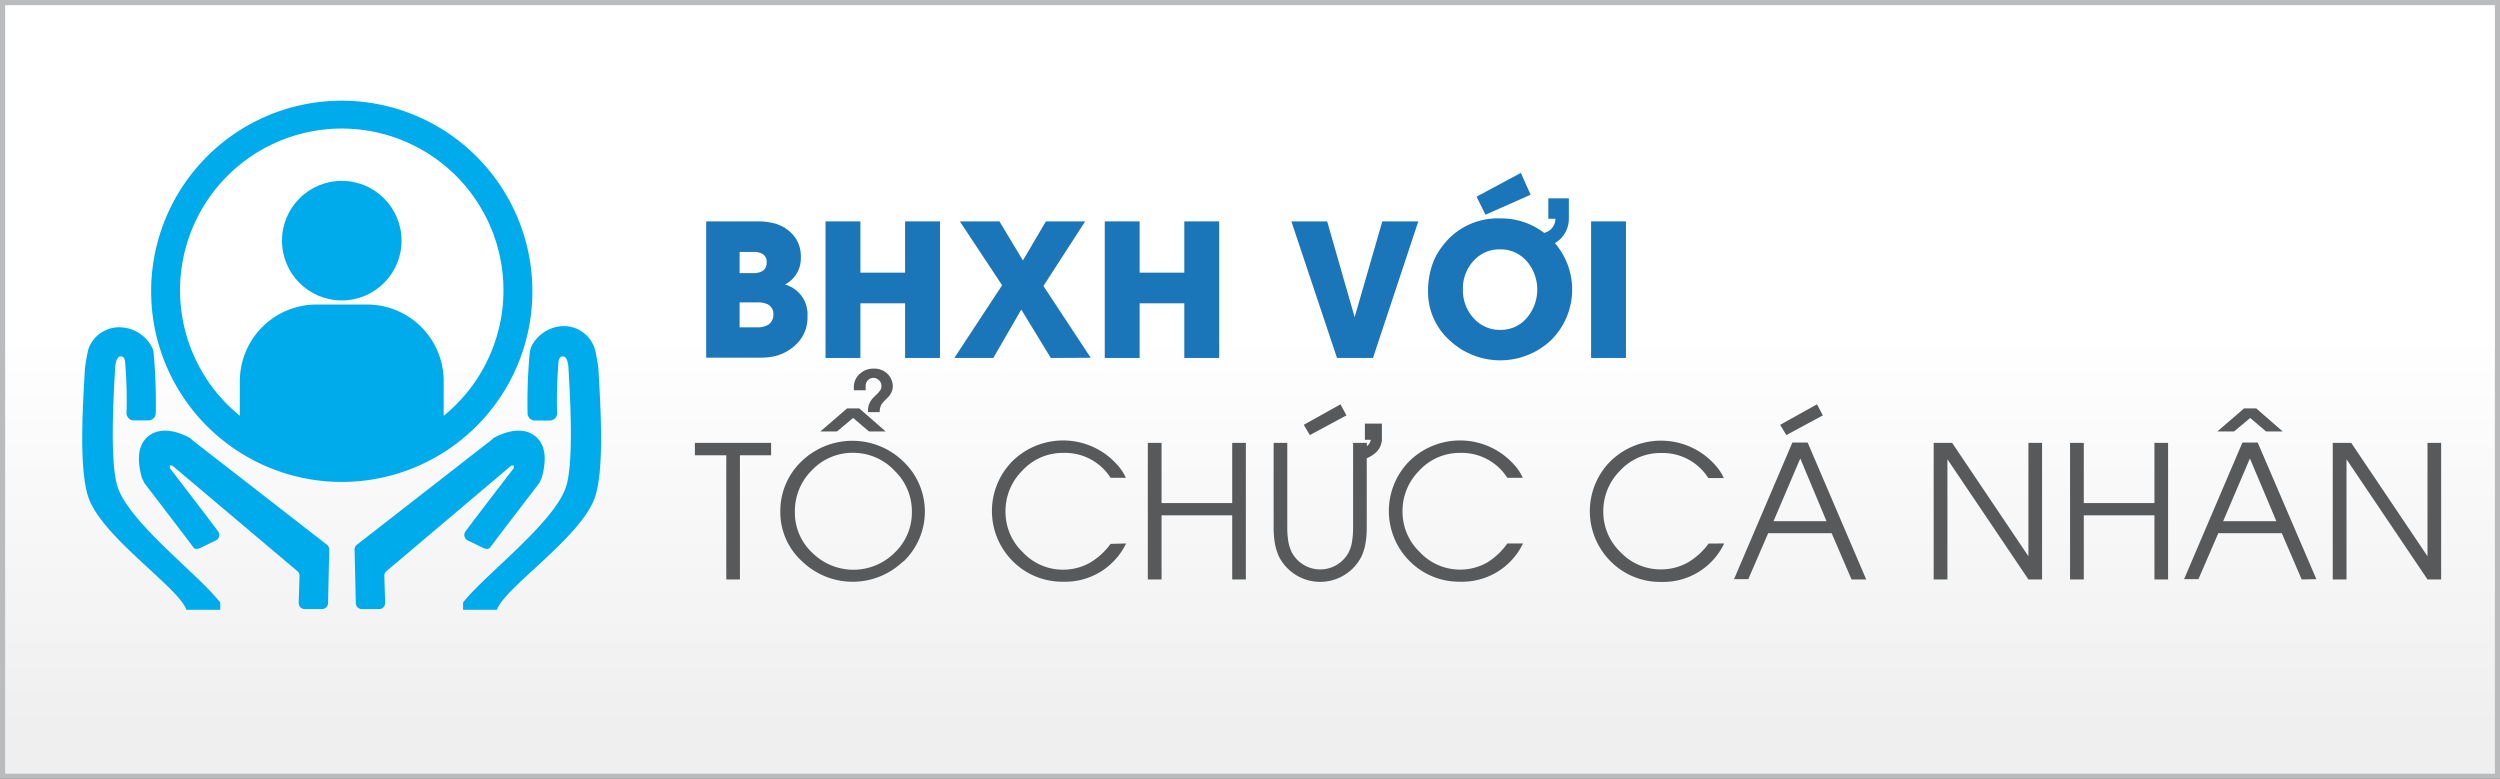 <svg id="Layer_1" data-name="Layer 1" xmlns="http://www.w3.org/2000/svg" xmlns:xlink="http://www.w3.org/1999/xlink" viewBox="0 0 243.81 75.96"><rect x="0" y="0" width="243.81" height="75.96" fill="#333333" stroke="none"/><defs><style>.cls-1{stroke:#b9bbbd;stroke-miterlimit:10;stroke-width:0.5px;fill:url(#linear-gradient);}.cls-2{fill:#1b75b9;}.cls-3{fill:#58595b;}.cls-4{fill:#00abec;}</style><linearGradient id="linear-gradient" x1="121.9" y1="3.91" x2="121.9" y2="70.94" gradientUnits="userSpaceOnUse"><stop offset="0.43" stop-color="#fff"/><stop offset="1" stop-color="#efeff0"/></linearGradient></defs><title>icon_banner</title><rect class="cls-1" x="0.25" y="0.25" width="243.31" height="75.46"/><path class="cls-2" d="M77.45,33.76a4.41,4.41,0,0,1-2,1,6.84,6.84,0,0,1-1.09.12l-.59,0H68.87V21.59H73q.77,0,1.18,0a6.47,6.47,0,0,1,1.13.15,3.65,3.65,0,0,1,2,1.13,3.14,3.14,0,0,1,.79,2.2,2.87,2.87,0,0,1-1.55,2.68,3,3,0,0,1,2.2,3.09A3.6,3.6,0,0,1,77.45,33.76Zm-3.08-9a1.81,1.81,0,0,0-.93-.19H72.13v2.07h1.29q1.35,0,1.35-1.06A.87.87,0,0,0,74.37,24.77Zm.55,4.94a2.31,2.31,0,0,0-1.09-.21H72.13v2.43h1.69a2,2,0,0,0,1.12-.26,1.13,1.13,0,0,0,.48-1A1,1,0,0,0,74.92,29.71Z"/><path class="cls-2" d="M88.27,34.91V29.58H83.91v5.33h-3.4V21.59h3.4v5h4.36v-5h3.4V34.91Z"/><path class="cls-2" d="M102.48,34.91,99.6,30.19l-2.73,4.72h-3.8l4.66-7.09-4.12-6.23h3.86l2.29,3.81L102,21.59h3.83l-4.07,6.3,4.61,7Z"/><path class="cls-2" d="M115.5,34.91V29.58h-4.36v5.33h-3.4V21.59h3.4v5h4.36v-5h3.4V34.91Z"/><path class="cls-2" d="M133.9,34.91h-3.51l-4.45-13.32h3.49l2.68,9.34h0l2.7-9.34h3.51Z"/><path class="cls-2" d="M151.64,23.71a6.94,6.94,0,0,1-.38,9.47,7.23,7.23,0,0,1-9.9,0,6.35,6.35,0,0,1-2.09-4.81,7.8,7.8,0,0,1,.52-2.85,6.23,6.23,0,0,1,.86-1.49,6.71,6.71,0,0,1,5.63-2.73,6.9,6.9,0,0,1,4.32,1.42l.18-.07a1.41,1.41,0,0,0,.91-1.31H151v-2h2v2.07a2.77,2.77,0,0,1-.83,1.9A3.64,3.64,0,0,1,151.64,23.71Zm-2.71,1.81a3.33,3.33,0,0,0-2.63-1.2,3.37,3.37,0,0,0-2.63,1.16,3.93,3.93,0,0,0-1,2.72,4,4,0,0,0,1,2.78,3.4,3.4,0,0,0,2.67,1.19,3.29,3.29,0,0,0,2.59-1.2,4.26,4.26,0,0,0,0-5.46Zm-4.06-4.58L144,19.18l4.32-2.32.95,2.13Z"/><path class="cls-2" d="M155.17,34.91V21.59h3.4V34.91Z"/><path class="cls-3" d="M72.16,44.4V56.51H70.83V44.4H67.77V43.19H75.2V44.4Z"/><path class="cls-3" d="M88.09,54.74a7.1,7.1,0,0,1-9.87,0,6.46,6.46,0,0,1-2.12-4.84A6.68,6.68,0,0,1,78.16,45a7.13,7.13,0,0,1,9.93,0,6.73,6.73,0,0,1,0,9.78Zm-.91-8.9a5.52,5.52,0,0,0-4-1.68,5.46,5.46,0,0,0-4,1.7,5.6,5.6,0,0,0-1.66,4.06,5.34,5.34,0,0,0,1.71,4,5.69,5.69,0,0,0,8,0,5.41,5.41,0,0,0,1.7-4A5.48,5.48,0,0,0,87.17,45.84Zm-2.43-3.76-1.55-1.32-1.58,1.32H80l2.61-2.25h1.19l2.58,2.25Zm2.09-3.63a1.8,1.8,0,0,1-.2.25l-.11.12-.36.35-.2.26a1.56,1.56,0,0,0-.18.76H84.65V40a1.71,1.71,0,0,1,.25-.87,2.18,2.18,0,0,1,.24-.32l.23-.23.24-.23.21-.25a.72.72,0,0,0,.14-.43.75.75,0,0,0-.23-.58.78.78,0,0,0-.54-.24.75.75,0,0,0-.65.37.74.74,0,0,0-.11.3,4.49,4.49,0,0,0,0,.54H83.27v-.34a1.7,1.7,0,0,1,.59-1.27,1.91,1.91,0,0,1,1.34-.5,1.83,1.83,0,0,1,1.33.49,1.7,1.7,0,0,1,.54,1.25A1.46,1.46,0,0,1,86.83,38.45Z"/><path class="cls-3" d="M109.82,53a6.58,6.58,0,0,1-6.13,3.73,6.78,6.78,0,0,1-4.92-2,6.91,6.91,0,0,1,0-9.79,7.06,7.06,0,0,1,10.19.39,4.76,4.76,0,0,1,.84,1.27h-1.49a5.26,5.26,0,0,0-4.63-2.43A5.32,5.32,0,0,0,99.7,45.9a5.54,5.54,0,0,0-1.64,4,5.44,5.44,0,0,0,1.68,3.95,5.37,5.37,0,0,0,3.94,1.71,5.32,5.32,0,0,0,2.63-.69,6.7,6.7,0,0,0,2-1.83Z"/><path class="cls-3" d="M120.17,56.51V50.26h-6.89v6.25h-1.34V43.19h1.34v5.87h6.89V43.19h1.33V56.51Z"/><path class="cls-3" d="M133.29,44.7v6.79a8.39,8.39,0,0,1-.11,1.42,4.92,4.92,0,0,1-.4,1.35,4.51,4.51,0,0,1-8.06,0,5.36,5.36,0,0,1-.4-1.35,9.07,9.07,0,0,1-.11-1.42V43.19h1.33v8.31a8.22,8.22,0,0,0,.09,1.23A3.84,3.84,0,0,0,126,53.9a3.14,3.14,0,0,0,5.51,0,3.54,3.54,0,0,0,.36-1.18,8.22,8.22,0,0,0,.09-1.23V43.19h1.34v.32a.9.9,0,0,0,.38-.62h-.57V41.31h1.66v1.63a2.09,2.09,0,0,1-.22.72,1.73,1.73,0,0,1-.38.48,3.42,3.42,0,0,1-.39.3Zm-5.55-2.27-.59-1,3.58-2,.58,1.08Z"/><path class="cls-3" d="M148.53,53a6.58,6.58,0,0,1-6.13,3.73,6.78,6.78,0,0,1-4.92-2,6.91,6.91,0,0,1,0-9.79,7.06,7.06,0,0,1,10.19.39,4.76,4.76,0,0,1,.84,1.27H147a5.26,5.26,0,0,0-4.63-2.43,5.32,5.32,0,0,0-3.95,1.72,5.54,5.54,0,0,0-1.64,4,5.44,5.44,0,0,0,1.68,3.95,5.37,5.37,0,0,0,3.94,1.71,5.32,5.32,0,0,0,2.63-.69A6.7,6.7,0,0,0,147,53Z"/><path class="cls-3" d="M168.15,53A6.58,6.58,0,0,1,162,56.75a6.78,6.78,0,0,1-4.92-2,6.91,6.91,0,0,1,0-9.79,7.06,7.06,0,0,1,10.19.39,4.76,4.76,0,0,1,.84,1.27H166.6A5.26,5.26,0,0,0,162,44.18,5.32,5.32,0,0,0,158,45.9a5.54,5.54,0,0,0-1.64,4,5.44,5.44,0,0,0,1.68,3.95A5.37,5.37,0,0,0,162,55.53a5.32,5.32,0,0,0,2.63-.69,6.7,6.7,0,0,0,2-1.83Z"/><path class="cls-3" d="M180.57,56.51,178.63,52h-6.19l-1.94,4.48h-1.39l5.69-13.32h1.49L182,56.51Zm-5-11.8-2.61,6.12h5.17Zm-1.36-2.28-.6-1,3.59-2,.57,1.08Z"/><path class="cls-3" d="M197.82,56.51l-7.9-11.72h0V56.51h-1.34V43.19h1.8l7.44,11.06h0V43.19h1.33V56.51Z"/><path class="cls-3" d="M210.11,56.51V50.26h-6.89v6.25h-1.34V43.19h1.34v5.87h6.89V43.19h1.33V56.51Z"/><path class="cls-3" d="M224.47,56.51,222.53,52h-6.19l-1.94,4.48H213l5.69-13.32h1.49l5.72,13.32ZM221,42.08l-1.55-1.32-1.58,1.32h-1.63l2.61-2.25h1.19l2.58,2.25Zm-1.58,2.63-2.61,6.12H222Z"/><path class="cls-3" d="M236.74,56.51l-7.9-11.72h0V56.51h-1.34V43.19h1.8l7.44,11.06h0V43.19h1.33V56.51Z"/><circle class="cls-4" cx="33.33" cy="23.47" r="5.83"/><path class="cls-4" d="M18.52,42.71c-.41-.23-2.51-1.34-4-.21s-.87,3.38-.68,4.11l.24.5c3,3.92,4.25,5.55,4.74,6.22.18.25.36.24.7.12l1.52-.74a.59.59,0,0,0,.23-.89c-.52-.7-1.74-2.31-4.71-6.17,0-.1,0-.12,0-.2s.16-.07.3,0L29,55.7a.59.59,0,0,1,.21.47l-.08,2.62a.59.59,0,0,0,.59.61h1.68a.59.59,0,0,0,.59-.58l.12-5.22a.59.59,0,0,0-.23-.48L18.85,43Z"/><path class="cls-4" d="M11.48,47.51c-.78-2.31-.42-8.7-.26-11.43,0,0,0-1.25.51-1.32s.47.66.49.81a42.72,42.72,0,0,1,.12,4.71A.71.71,0,0,0,13,41l1.45,0a.71.71,0,0,0,.74-.7,52.53,52.53,0,0,0-.22-6L14.89,34a3.6,3.6,0,0,0-3-2.07A3.16,3.16,0,0,0,8.64,34c-.14.43-.33,1.71-.36,1.93,0,0,0,0,0,.06-.19,3.39-.61,9.64.33,12.48,1.31,3.9,8.81,8.81,9.57,11h3.3v-.72l-.35-.41C18.81,55.61,12.61,50.87,11.48,47.51Z"/><path class="cls-4" d="M48.15,42.71c.41-.23,2.51-1.34,4-.21s.87,3.38.68,4.11l-.24.5c-3,3.92-4.25,5.55-4.74,6.22-.18.25-.36.24-.7.12l-1.52-.74a.59.59,0,0,1-.23-.89c.52-.7,1.74-2.31,4.71-6.17,0-.1,0-.12,0-.2s-.16-.07-.3,0L37.69,55.7a.59.59,0,0,0-.21.47l.08,2.62a.59.59,0,0,1-.59.61H35.29a.59.59,0,0,1-.59-.58l-.12-5.22a.59.59,0,0,1,.23-.48L47.81,43Z"/><path class="cls-4" d="M55.19,47.51c.78-2.31.42-8.7.26-11.43,0,0,0-1.25-.51-1.32s-.47.66-.49.81a42.72,42.72,0,0,0-.12,4.71.71.71,0,0,1-.69.73l-1.45,0a.71.71,0,0,1-.74-.7,52.53,52.53,0,0,1,.22-6l.11-.43a3.6,3.6,0,0,1,3-2.07A3.16,3.16,0,0,1,58,34c.14.43.33,1.71.36,1.93,0,0,0,0,0,.06.19,3.39.61,9.64-.33,12.48-1.31,3.9-8.81,8.81-9.57,11h-3.3v-.72l.35-.41C47.86,55.61,54.06,50.87,55.19,47.51Z"/><path class="cls-4" d="M51.92,28.4A18.59,18.59,0,1,0,33.33,47,18.59,18.59,0,0,0,51.92,28.4ZM43.27,40.55V37.17a7.47,7.47,0,0,0-7.47-7.47H30.86a7.48,7.48,0,0,0-7.47,7.47v3.38a15.77,15.77,0,1,1,19.88,0Z"/></svg>